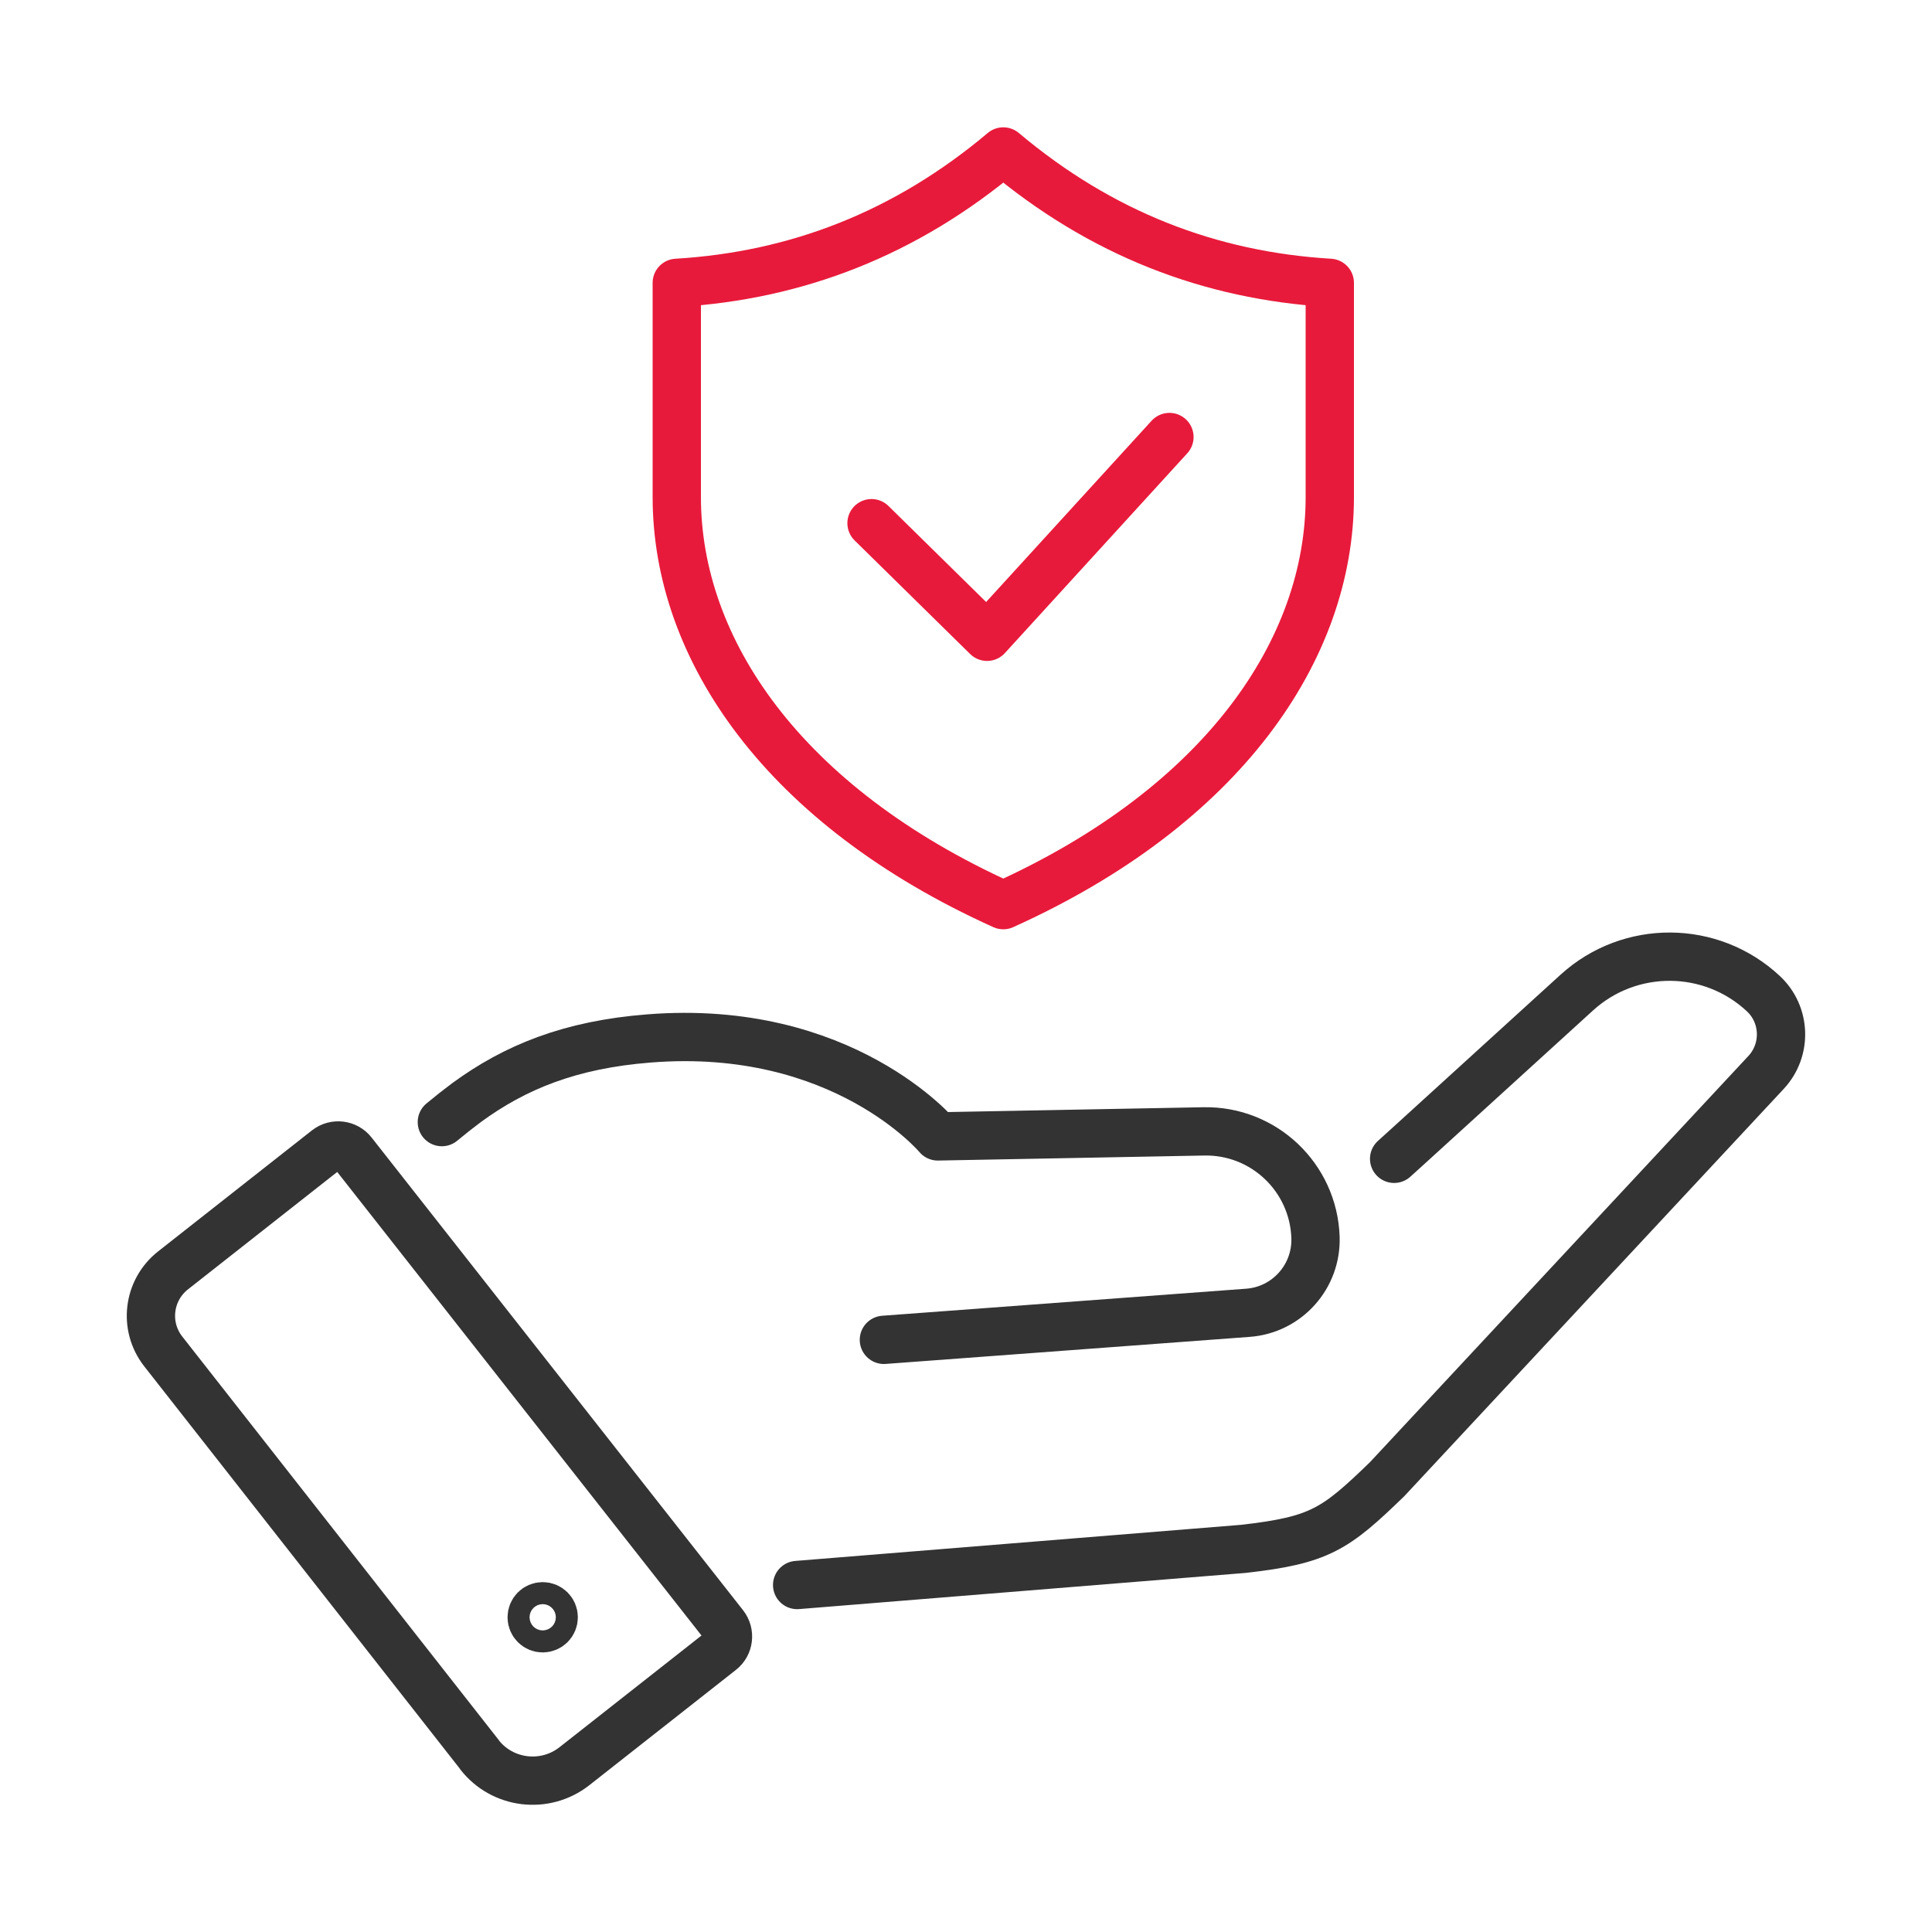 <?xml version="1.0" encoding="UTF-8"?>
<svg id="Layer_1" xmlns="http://www.w3.org/2000/svg" viewBox="0 0 100 100">
  <defs>
    <style>
      .cls-1 {
        stroke: #e81a3b;
      }

      .cls-1, .cls-2 {
        fill: none;
        stroke-linecap: round;
        stroke-linejoin: round;
        stroke-width: 2.5px;
      }

      .cls-2 {
        stroke: #333;
      }
    </style>
  </defs>
  <g>
    <path class="cls-2" d="M24.82,90.82l-16.37-20.87c-1.02-1.3-.79-3.17.5-4.19l7.97-6.27c.41-.32,1.01-.25,1.33.16l19.23,24.47c.32.41.25,1.01-.16,1.33l-7.59,5.97c-1.52,1.19-3.72.93-4.91-.59Z"/>
    <path class="cls-2" d="M41.26,82.04l23.09-1.87c3.97-.45,4.76-1.01,7.44-3.6l19.62-21.06c1.09-1.17,1.02-3-.14-4.08h0c-2.71-2.53-6.91-2.55-9.65-.06l-8.72,7.94-.74.67"/>
    <path class="cls-2" d="M45.75,69.35l18.84-1.4c2.03-.15,3.57-1.88,3.5-3.91h0c-.11-3.1-2.68-5.54-5.78-5.48l-13.77.26s-4.9-5.87-14.95-5.07c-4.09.32-6.94,1.49-9.44,3.32-.43.32-.86.66-1.28,1.01"/>
    <circle class="cls-2" cx="28.09" cy="83.71" r=".57"/>
  </g>
  <path class="cls-1" d="M51.93,46.85c11.37-5.13,16.9-13.24,16.9-21.12v-11.09c-6.2-.37-11.85-2.55-16.9-6.8-5.05,4.25-10.7,6.43-16.9,6.8,0,0,0,3.21,0,11.09s5.53,15.99,16.9,21.12"/>
  <polyline class="cls-1" points="45.11 27.08 51.09 32.96 60.53 22.62"/>
</svg>